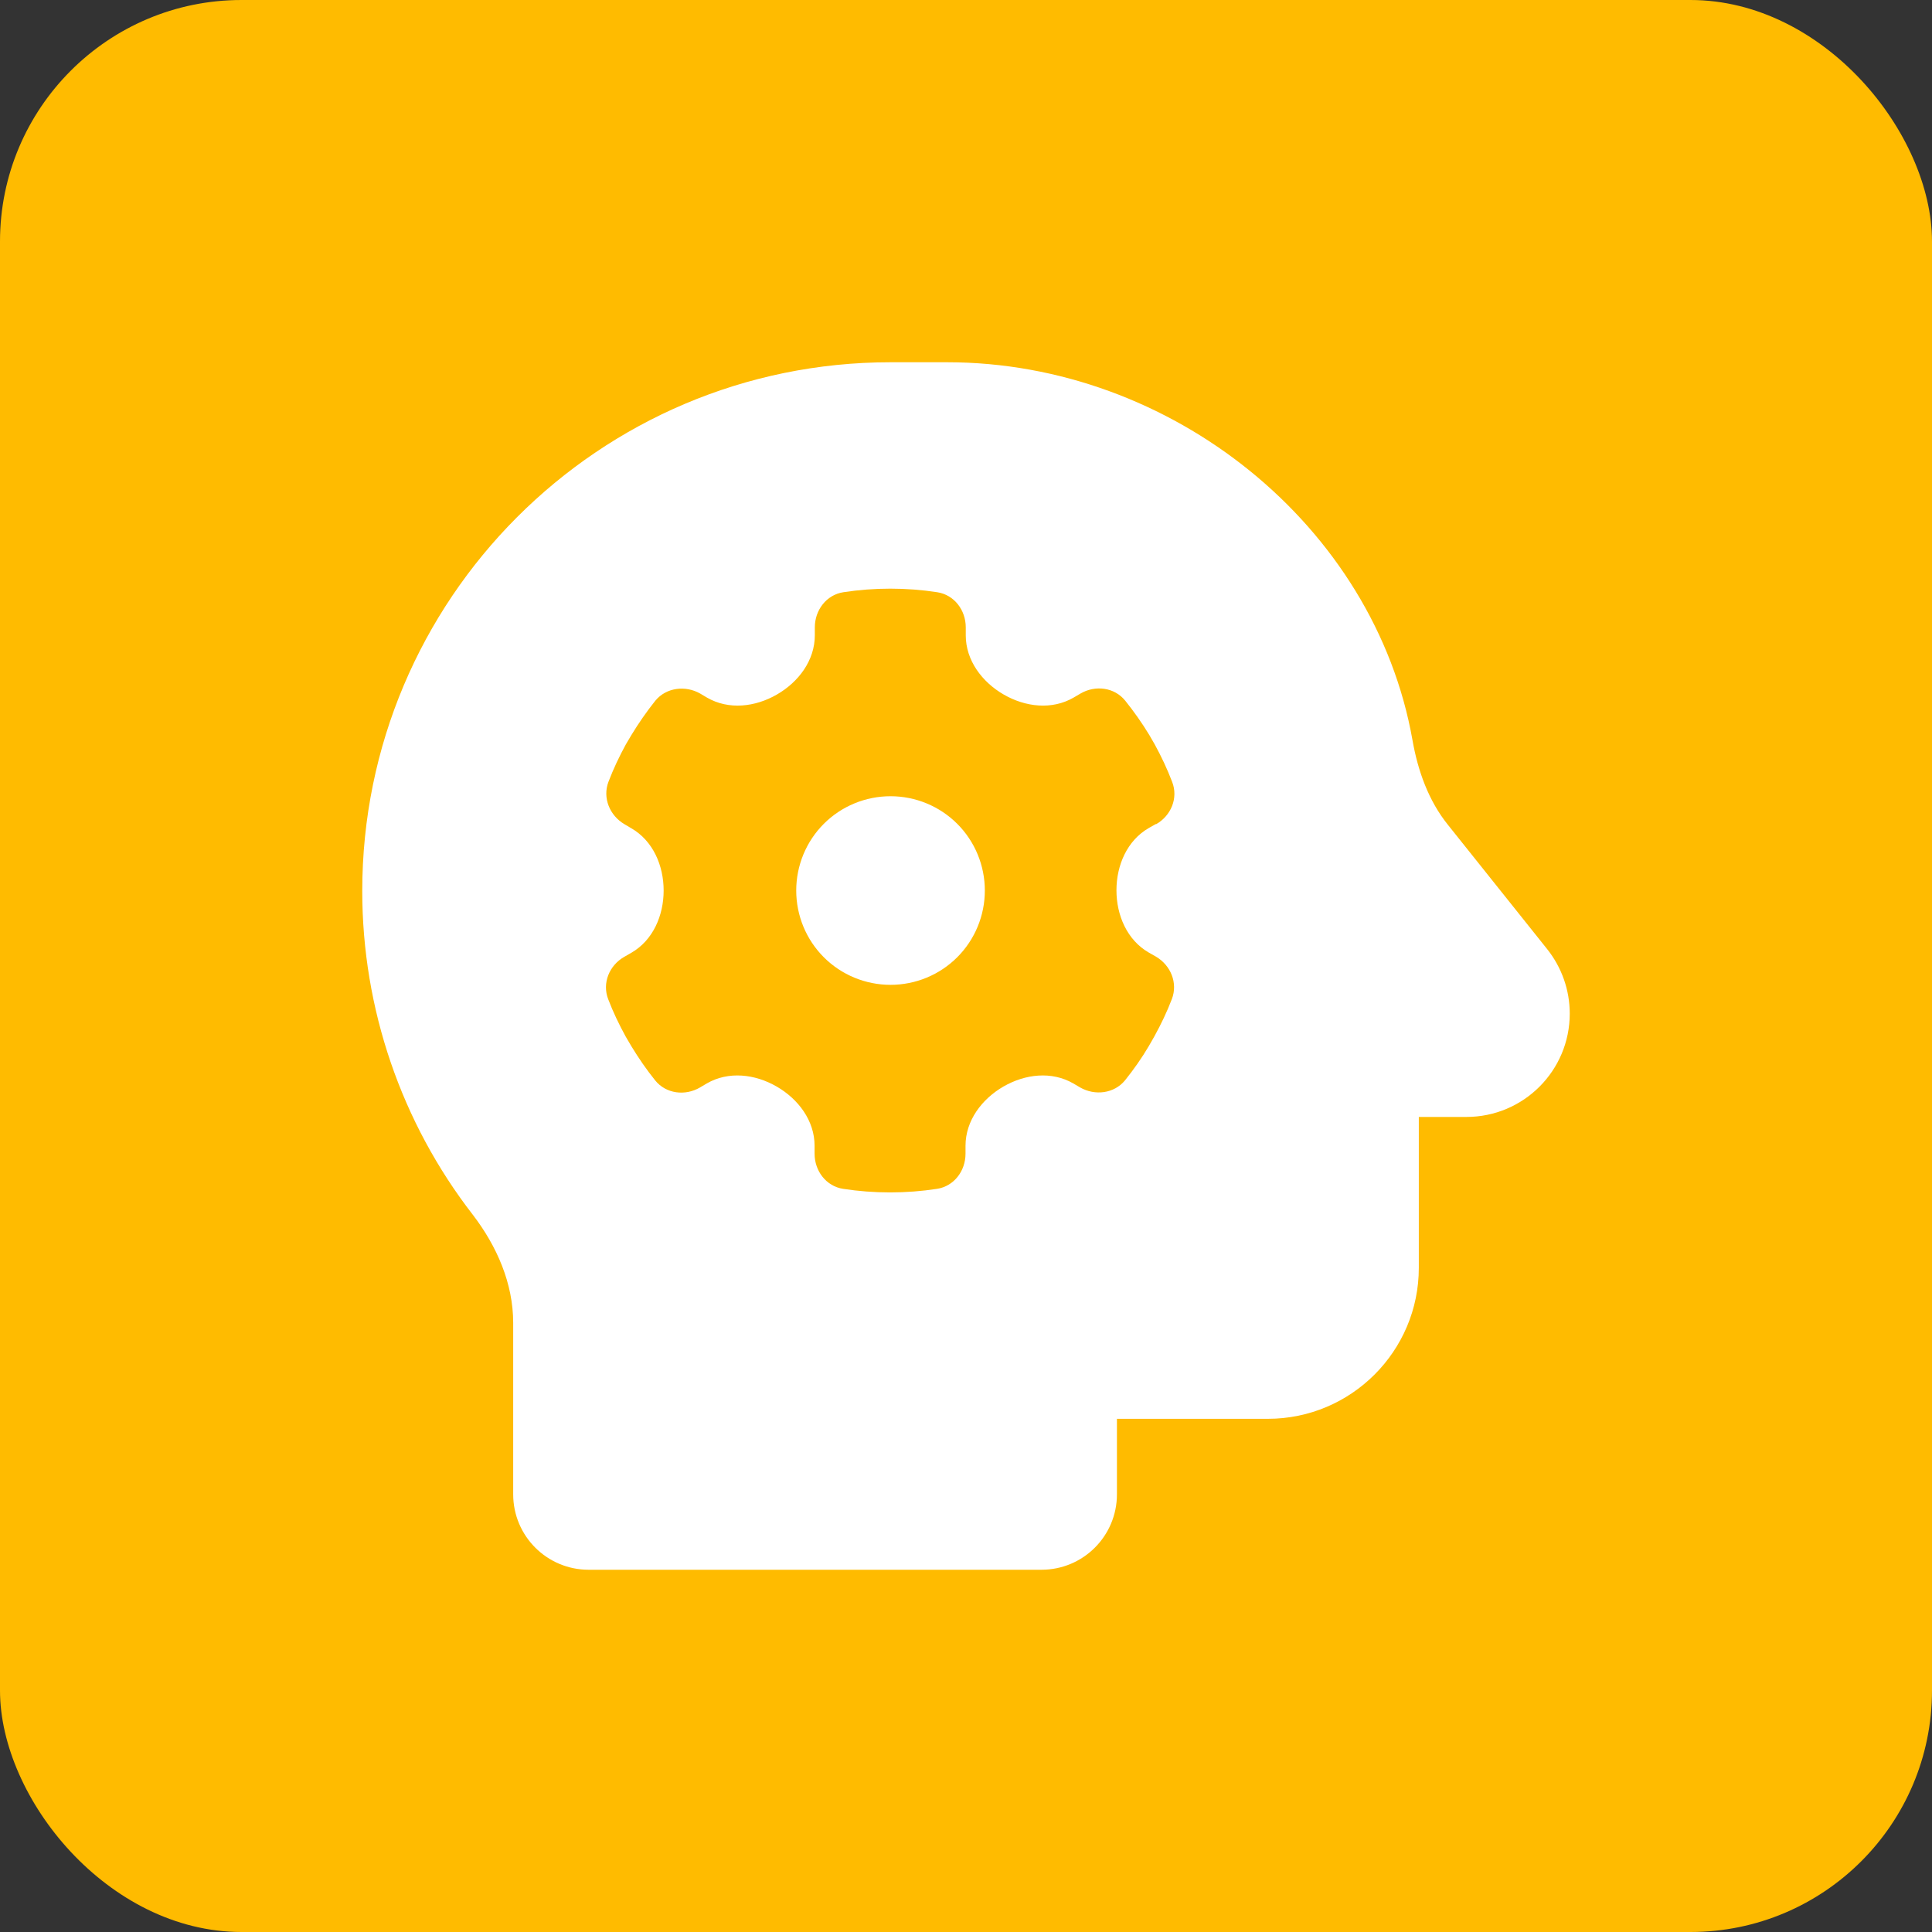 <svg width="32" height="32" viewBox="0 0 32 32" fill="none" xmlns="http://www.w3.org/2000/svg">
<rect x="0" y="0" width="32" height="32" fill="#333333" stroke="none"/>
<rect width="32" height="32" rx="4" fill="#FFBB00"/>
<g clip-path="url(#clip0_6644_7102)">
<path d="M6 14.758C6 9.93 9.914 6 14.75 6H15.688C19.406 6 22.766 8.707 23.395 12.258C23.484 12.766 23.66 13.262 23.984 13.664L25.625 15.719C25.867 16.023 26 16.398 26 16.789C26 17.734 25.234 18.5 24.289 18.5H23.5V21C23.5 22.379 22.379 23.5 21 23.5H18.5V24.75C18.5 25.441 17.941 26 17.25 26H9.75C9.059 26 8.5 25.441 8.5 24.75V21.91C8.5 21.258 8.23 20.641 7.832 20.121C6.648 18.594 6 16.707 6 14.758ZM19.148 13.652C19.395 13.512 19.52 13.219 19.414 12.949C19.332 12.734 19.234 12.527 19.125 12.328L19.035 12.172C18.914 11.973 18.781 11.785 18.637 11.605C18.457 11.383 18.141 11.344 17.895 11.488L17.781 11.555C17.422 11.762 16.984 11.711 16.625 11.504C16.266 11.297 15.996 10.938 15.996 10.523V10.391C15.996 10.105 15.805 9.852 15.523 9.809C15.27 9.77 15.012 9.75 14.746 9.75C14.48 9.75 14.223 9.77 13.969 9.809C13.688 9.852 13.496 10.105 13.496 10.391V10.523C13.496 10.938 13.227 11.297 12.867 11.504C12.508 11.711 12.07 11.762 11.711 11.555L11.598 11.488C11.352 11.348 11.035 11.387 10.855 11.605C10.711 11.785 10.578 11.977 10.457 12.176L10.367 12.328C10.258 12.527 10.16 12.734 10.078 12.949C9.977 13.215 10.098 13.508 10.344 13.652L10.457 13.719C10.816 13.926 10.992 14.336 10.992 14.75C10.992 15.164 10.816 15.574 10.457 15.781L10.34 15.848C10.094 15.988 9.969 16.281 10.074 16.551C10.156 16.766 10.254 16.969 10.363 17.168L10.457 17.328C10.578 17.527 10.707 17.715 10.852 17.895C11.031 18.117 11.348 18.156 11.594 18.012L11.707 17.945C12.066 17.738 12.504 17.789 12.863 17.996C13.223 18.203 13.492 18.562 13.492 18.977V19.109C13.492 19.395 13.684 19.648 13.965 19.691C14.219 19.73 14.477 19.75 14.742 19.75C15.008 19.75 15.266 19.73 15.52 19.691C15.801 19.648 15.992 19.395 15.992 19.109V18.977C15.992 18.562 16.262 18.203 16.621 17.996C16.98 17.789 17.418 17.738 17.777 17.945L17.891 18.012C18.137 18.152 18.453 18.113 18.633 17.895C18.777 17.715 18.91 17.527 19.027 17.328L19.121 17.164C19.23 16.965 19.328 16.762 19.41 16.547C19.512 16.281 19.391 15.988 19.145 15.844L19.027 15.777C18.668 15.57 18.492 15.16 18.492 14.746C18.492 14.332 18.668 13.922 19.027 13.715L19.145 13.648L19.148 13.652ZM13.188 14.75C13.188 14.336 13.352 13.938 13.645 13.645C13.938 13.352 14.336 13.188 14.75 13.188C15.164 13.188 15.562 13.352 15.855 13.645C16.148 13.938 16.312 14.336 16.312 14.75C16.312 15.164 16.148 15.562 15.855 15.855C15.562 16.148 15.164 16.312 14.75 16.312C14.336 16.312 13.938 16.148 13.645 15.855C13.352 15.562 13.188 15.164 13.188 14.75Z" fill="white"/>
</g>
<defs>
<clipPath id="clip0_6644_7102">
<rect width="20" height="20" fill="white" transform="translate(6 6)"/>
</clipPath>
</defs>
</svg>
